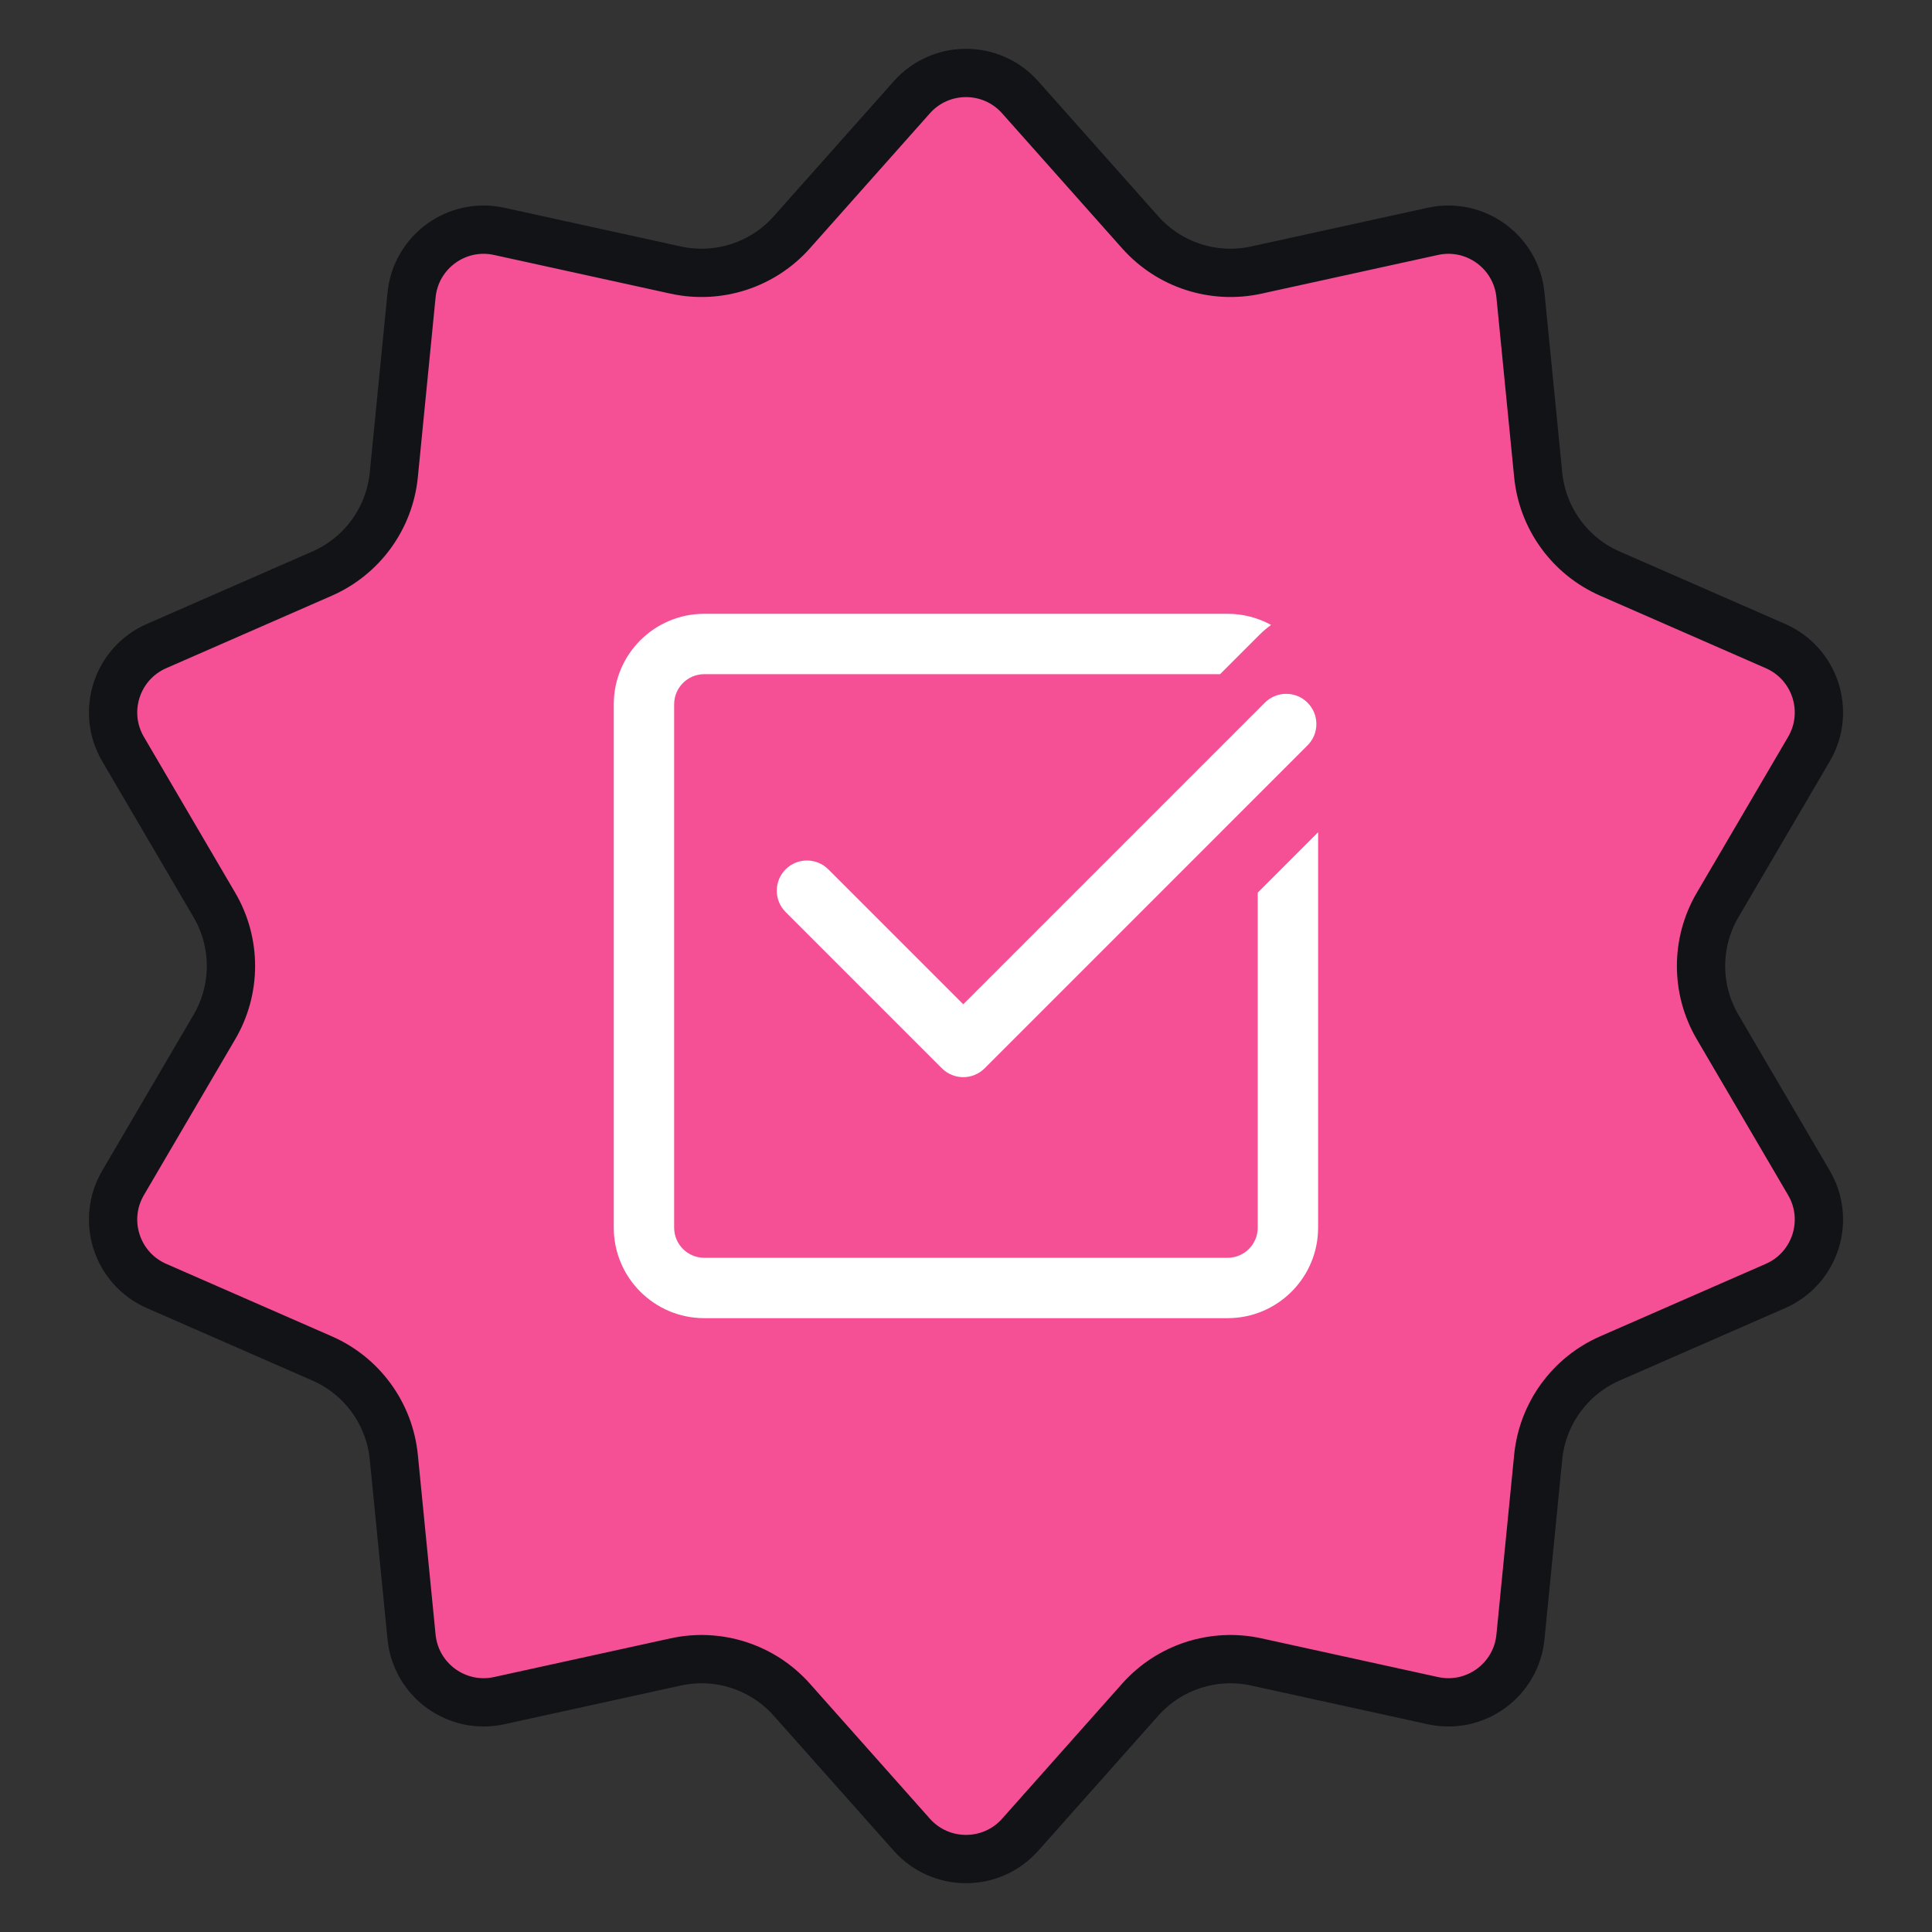 <svg width="60" height="60" viewBox="0 0 60 60" fill="none" xmlns="http://www.w3.org/2000/svg">
<rect x="0" y="0" width="60" height="60" fill="#333333" stroke="none"/>
<path d="M28.318 3.021C29.213 2.014 30.787 2.014 31.682 3.021L35.41 7.215C36.312 8.229 37.69 8.677 39.016 8.387L44.497 7.185C45.813 6.896 47.087 7.821 47.219 9.162L47.77 14.746C47.903 16.096 48.755 17.27 49.998 17.814L55.139 20.064C56.373 20.604 56.86 22.1 56.179 23.263L53.342 28.105C52.656 29.275 52.656 30.725 53.342 31.895L56.179 36.737C56.86 37.9 56.373 39.397 55.139 39.937L49.998 42.187C48.755 42.73 47.903 43.904 47.77 45.254L47.219 50.838C47.087 52.179 45.813 53.104 44.497 52.815L39.016 51.613C37.69 51.323 36.312 51.771 35.41 52.785L31.682 56.98C30.787 57.986 29.213 57.986 28.318 56.98L24.59 52.785C23.688 51.771 22.31 51.323 20.984 51.613L15.503 52.815C14.187 53.104 12.914 52.179 12.781 50.838L12.23 45.254C12.097 43.904 11.245 42.73 10.002 42.187L4.861 39.937C3.627 39.397 3.14 37.9 3.821 36.737L6.658 31.895C7.344 30.725 7.344 29.275 6.658 28.105L3.821 23.263C3.14 22.1 3.627 20.604 4.861 20.064L10.002 17.814C11.245 17.27 12.097 16.096 12.23 14.746L12.781 9.162C12.914 7.821 14.187 6.896 15.503 7.185L20.984 8.387C22.31 8.677 23.688 8.229 24.59 7.215L28.318 3.021Z" fill="#F54F95" stroke="#111316" stroke-width="1.5"/>
<path d="M40.935 38.125V25.847L39.06 27.722V38.125C39.06 38.643 38.641 39.062 38.123 39.062H21.873C21.355 39.062 20.936 38.643 20.936 38.125V21.875C20.936 21.357 21.355 20.937 21.873 20.937H37.891L39.115 19.713C39.228 19.6 39.349 19.498 39.475 19.408C39.074 19.188 38.613 19.062 38.123 19.062H21.873C20.32 19.062 19.061 20.322 19.061 21.875V38.125C19.061 39.678 20.32 40.937 21.873 40.937H38.123C39.676 40.937 40.935 39.678 40.935 38.125Z" fill="white"/>
<path d="M40.607 23.148C40.973 22.782 40.973 22.189 40.607 21.822C40.241 21.456 39.648 21.456 39.281 21.822L29.915 31.189L25.724 26.998C25.357 26.632 24.764 26.632 24.398 26.998C24.032 27.364 24.032 27.958 24.398 28.324L29.252 33.178C29.618 33.544 30.211 33.544 30.578 33.178L40.607 23.148Z" fill="white"/>
</svg>
